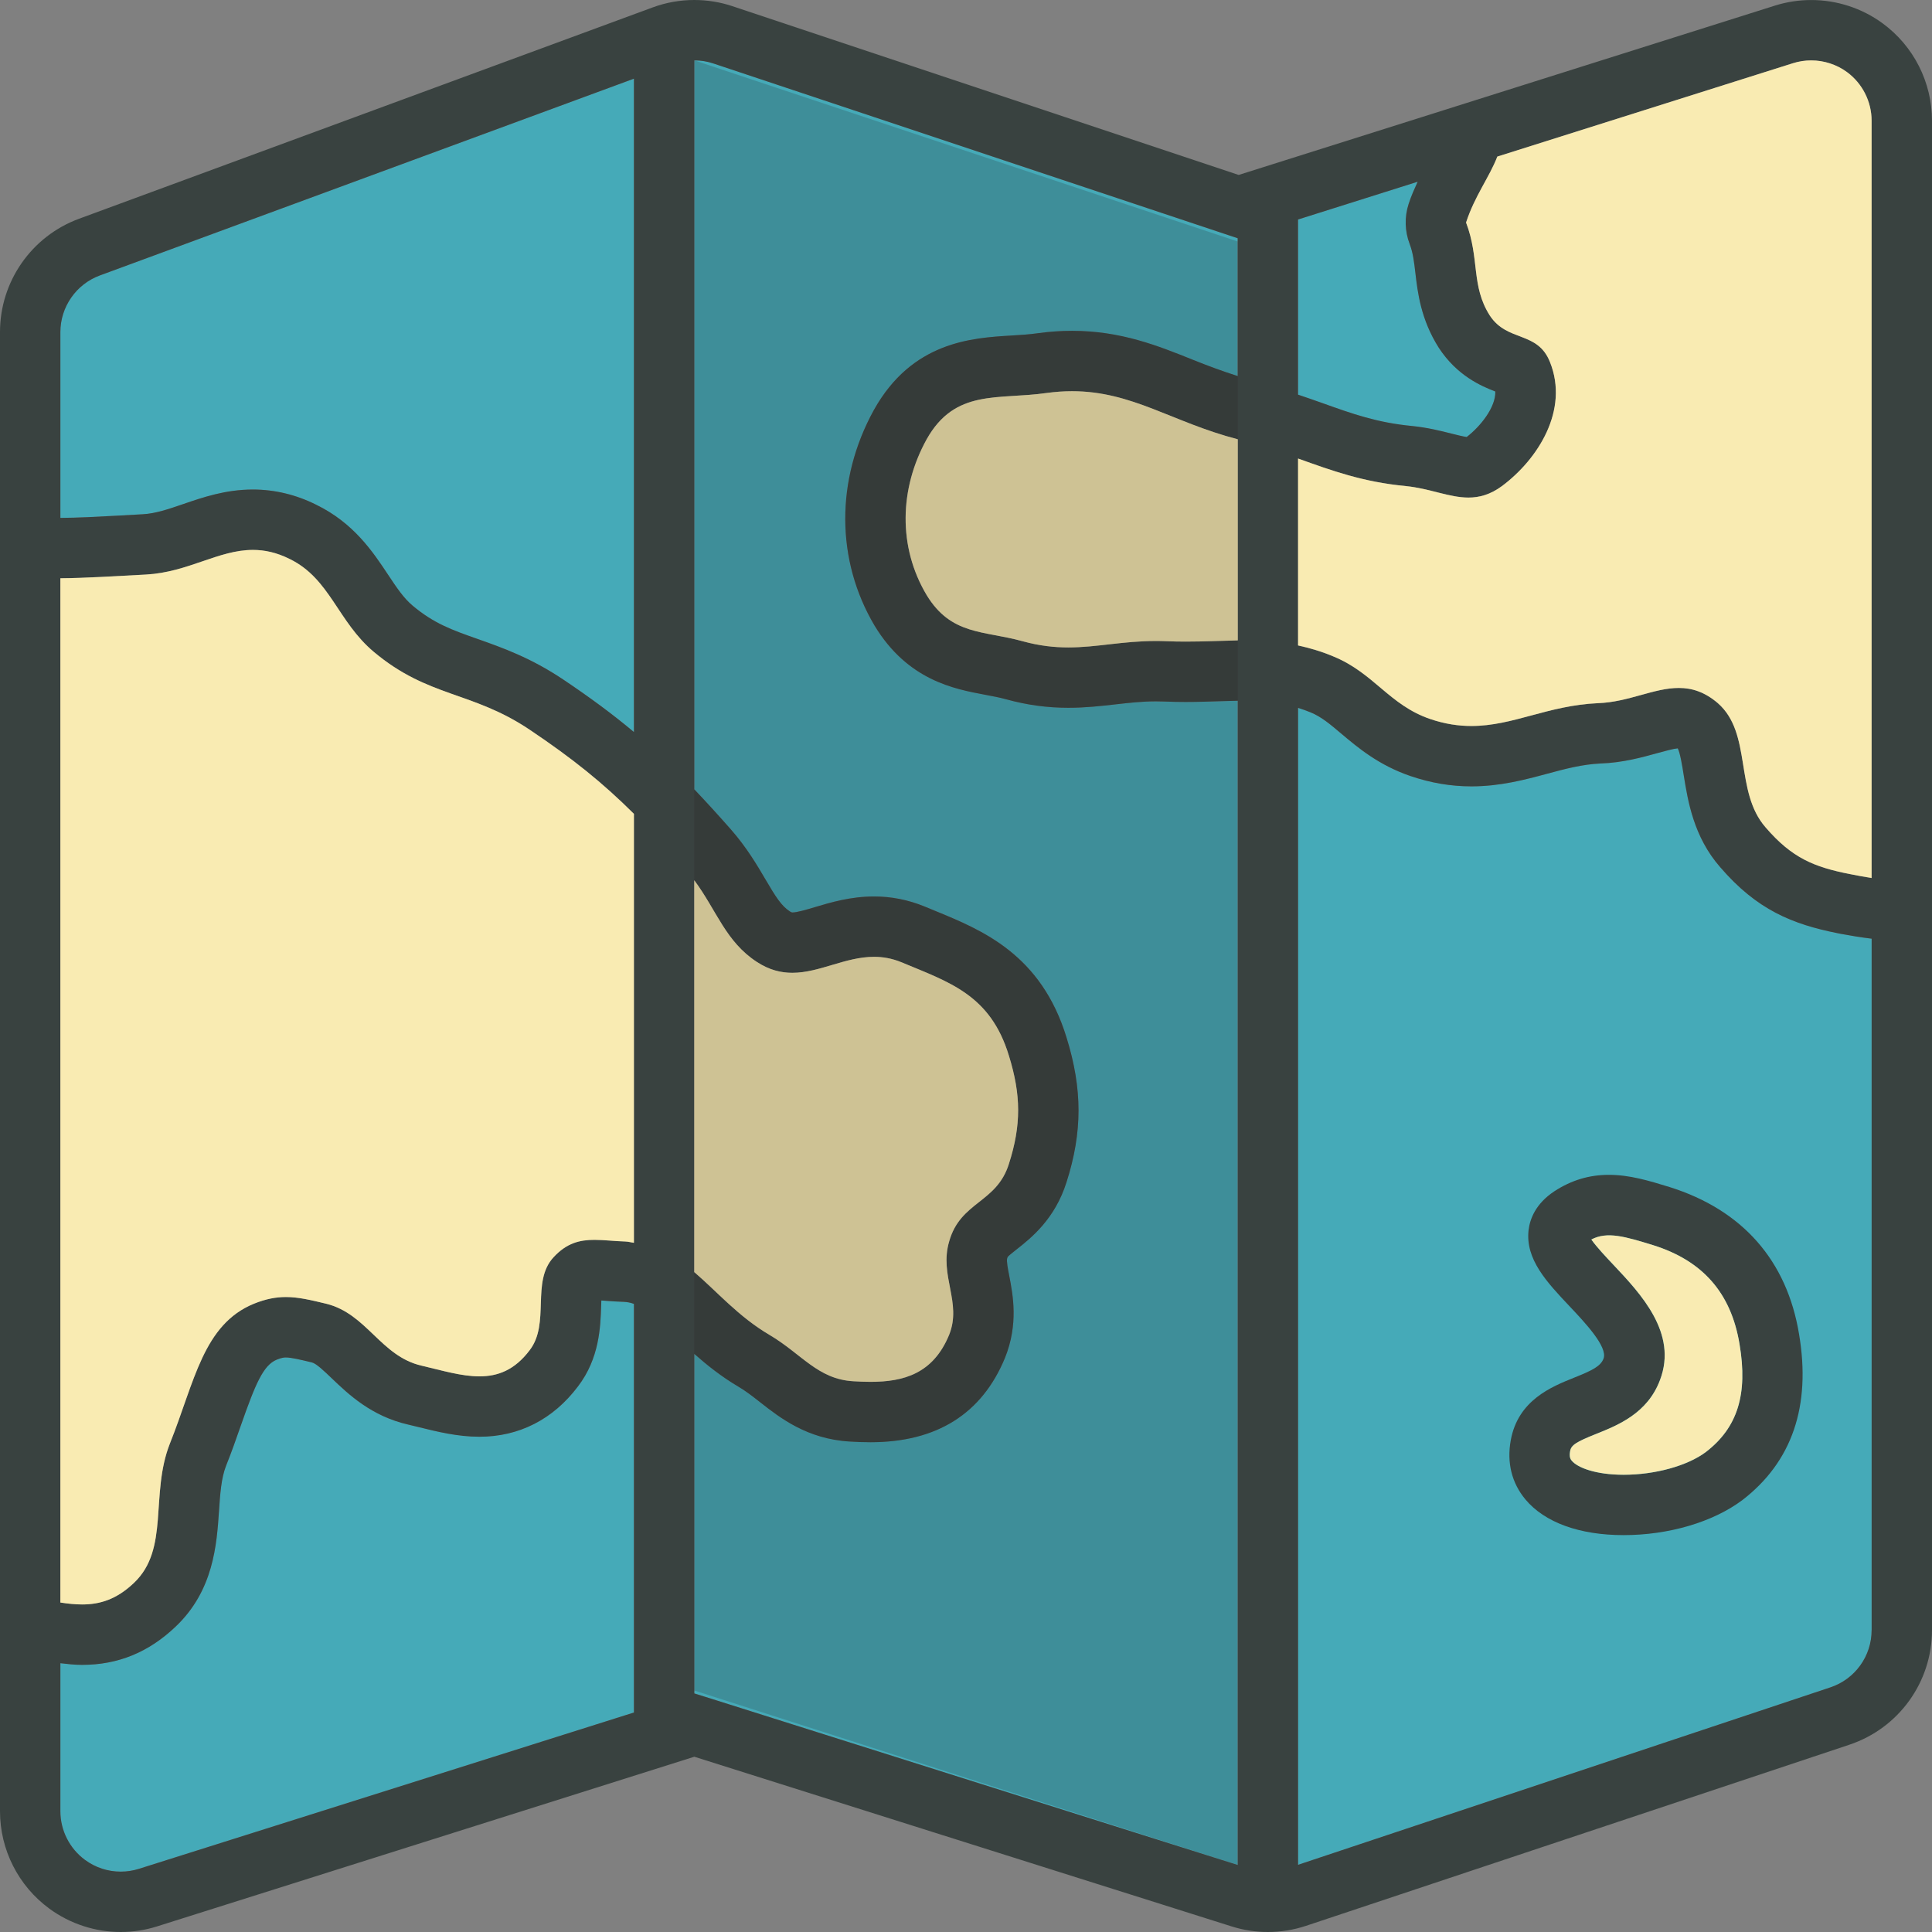 <?xml version="1.0" encoding="utf-8"?>

<!DOCTYPE svg PUBLIC "-//W3C//DTD SVG 1.0//EN" "http://www.w3.org/TR/2001/REC-SVG-20010904/DTD/svg10.dtd">
<!-- Uploaded to: SVG Repo, www.svgrepo.com, Generator: SVG Repo Mixer Tools -->
<svg version="1.0" id="Layer_1" xmlns="http://www.w3.org/2000/svg" xmlns:xlink="http://www.w3.org/1999/xlink" 
	 width="800px" height="800px" viewBox="0 0 64 64" enable-background="new 0 0 64 64" xml:space="preserve">
<rect x="0" y="0" width="64" height="64" fill="#808080" stroke="none"/>
<g>
	<g>
		<path fill="#45AAB8" d="M46.773,14.112c0.515,0.052,0.955,0.162,1.309,0.252c0.166,0.042,0.384,0.097,0.505,0.113
			c0.448-0.344,0.963-0.978,0.948-1.507c-0.477-0.184-1.27-0.527-1.872-1.448c-0.596-0.938-0.7-1.829-0.776-2.479
			c-0.044-0.372-0.078-0.666-0.189-0.959c-0.163-0.426-0.175-0.896-0.034-1.329c0.088-0.272,0.194-0.506,0.299-0.734L43,7.271v5.803
			c0.274,0.094,0.548,0.188,0.794,0.275C44.813,13.714,45.619,14.001,46.773,14.112z"/>
		<path fill="#45AAB8" d="M2,11v6.156c0.598-0.004,1.188-0.036,1.922-0.076l0.807-0.044c0.425-0.023,0.847-0.168,1.335-0.335
			c0.661-0.228,1.412-0.484,2.314-0.484c0.725,0,1.437,0.173,2.098,0.504c1.245,0.607,1.876,1.559,2.383,2.322
			c0.274,0.413,0.511,0.77,0.811,1.021c0.709,0.595,1.312,0.808,2.148,1.102c0.826,0.292,1.763,0.622,2.845,1.348
			c0.894,0.601,1.636,1.149,2.338,1.737V2.606L3.309,9.124C2.525,9.412,2,10.166,2,11z"/>
		<path fill="#45AAB8" d="M20.09,43.093c-0.058-0.004-0.114-0.009-0.17-0.012c-0.002,0.063-0.004,0.127-0.006,0.181
			c-0.022,0.691-0.055,1.735-0.769,2.666c-0.82,1.09-1.949,1.666-3.265,1.666c-0.718,0-1.395-0.167-1.991-0.314l-0.363-0.088
			c-1.226-0.279-1.983-1.005-2.537-1.534c-0.263-0.252-0.512-0.49-0.659-0.526c-0.365-0.088-0.682-0.164-0.861-0.164
			c-0.043,0-0.122,0-0.3,0.072c-0.45,0.184-0.708,0.805-1.19,2.18c-0.151,0.434-0.31,0.884-0.489,1.333
			c-0.162,0.41-0.198,0.939-0.235,1.5c-0.075,1.11-0.177,2.632-1.433,3.827C4.926,54.734,3.91,55.15,2.719,55.15
			c-0.247,0-0.483-0.026-0.719-0.055V60c0,0.635,0.306,1.238,0.818,1.613C3.163,61.866,3.572,62,4,62
			c0.204,0,0.407-0.031,0.603-0.093L21,56.729V43.193c-0.111-0.041-0.222-0.063-0.34-0.068
			C20.462,43.119,20.272,43.106,20.09,43.093z"/>
		<path fill="#45AAB8" d="M23.632,2.103C23.428,2.034,23.216,2,23,2v24.147c0.383,0.402,0.779,0.836,1.213,1.329
			c0.519,0.591,0.866,1.182,1.146,1.657c0.334,0.567,0.521,0.873,0.81,1.06c0.04,0.025,0.059,0.031,0.078,0.032
			c0.153,0,0.454-0.089,0.745-0.176c0.528-0.157,1.188-0.354,1.961-0.354c0.571,0,1.128,0.109,1.669,0.33l0.347,0.143
			c1.569,0.643,3.521,1.443,4.364,4.208c0.527,1.7,0.525,3.133-0.001,4.777c-0.387,1.233-1.182,1.86-1.657,2.234
			c-0.111,0.089-0.265,0.209-0.295,0.249l-0.017,0.052c-0.024,0.084,0.025,0.346,0.07,0.576c0.123,0.635,0.309,1.595-0.14,2.712
			c-0.764,1.856-2.263,2.798-4.456,2.798c-0.229,0-0.461-0.009-0.689-0.023c-1.413-0.083-2.312-0.787-2.968-1.302
			c-0.241-0.189-0.47-0.368-0.71-0.51c-0.576-0.34-1.048-0.718-1.47-1.091v11.247l0.603,0.19L41,61.781V23.214
			c-0.183,0.004-0.362,0.007-0.552,0.014c-0.373,0.013-0.761,0.026-1.177,0.026c-0.229,0-0.467-0.004-0.716-0.015
			c-0.09-0.003-0.179-0.005-0.265-0.005c-0.462,0-0.888,0.049-1.339,0.1c-0.488,0.056-0.993,0.113-1.562,0.113
			c-0.7,0-1.371-0.091-2.052-0.279c-0.225-0.062-0.464-0.107-0.717-0.154c-1.016-0.191-2.55-0.479-3.646-2.281
			c-1.29-2.169-1.303-4.838-0.027-7.151c1.267-2.267,3.243-2.387,4.551-2.466c0.312-0.019,0.605-0.037,0.898-0.079
			c0.375-0.052,0.75-0.077,1.114-0.077c1.619,0,2.844,0.492,4.026,0.968c0.482,0.193,0.958,0.37,1.462,0.53V7.892l-0.6-0.199
			L23.632,2.103z"/>
		<path fill="#45AAB8" d="M60.979,30.936l-0.104-0.021c-1.498-0.3-2.675-0.772-3.893-2.189c-0.879-1.005-1.068-2.183-1.207-3.042
			c-0.048-0.301-0.12-0.751-0.198-0.893c-0.146,0.012-0.427,0.09-0.676,0.158c-0.509,0.141-1.142,0.316-1.875,0.343
			c-0.615,0.027-1.179,0.179-1.775,0.34c-0.728,0.196-1.553,0.418-2.508,0.418c-0.685,0-1.344-0.111-2.021-0.342
			c-1.055-0.361-1.744-0.943-2.298-1.41c-0.379-0.32-0.653-0.551-1.007-0.698c-0.146-0.062-0.282-0.106-0.418-0.15v38.325
			l17.632-5.877C61.45,55.625,62,54.862,62,54V31.096C61.651,31.054,61.311,30.998,60.979,30.936z"/>
	</g>
	<g>
		<path fill="#394240" d="M62.364,0.773c-0.694-0.509-1.526-0.772-2.366-0.772c-0.403,0-0.809,0.061-1.202,0.185L41.033,5.795
			l-16.769-5.59C23.854,0.068,23.427,0,22.999,0c-0.468,0-0.937,0.082-1.382,0.247l-19,7C1.045,7.826,0,9.324,0,11v49
			c0,1.274,0.607,2.473,1.636,3.227C2.33,63.735,3.16,64,4,64c0.404,0,0.811-0.062,1.204-0.186L23,58.194l17.796,5.62
			C41.188,63.938,41.593,64,41.999,64c0.428,0,0.855-0.068,1.266-0.205l18-6C62.898,57.25,64,55.722,64,54V4
			C64,2.726,63.393,1.527,62.364,0.773z M21,56.729L4.603,61.907C4.407,61.969,4.204,62,4,62c-0.428,0-0.837-0.134-1.182-0.387
			C2.306,61.238,2,60.635,2,60v-4.904c0.235,0.028,0.472,0.055,0.719,0.055c1.191,0,2.207-0.416,3.103-1.271
			c1.256-1.195,1.357-2.717,1.433-3.827c0.037-0.561,0.073-1.09,0.235-1.5c0.18-0.449,0.338-0.899,0.489-1.333
			c0.482-1.375,0.74-1.996,1.19-2.18c0.178-0.072,0.257-0.072,0.3-0.072c0.18,0,0.496,0.076,0.861,0.164
			c0.147,0.036,0.396,0.274,0.659,0.526c0.554,0.529,1.312,1.255,2.537,1.534l0.363,0.088c0.597,0.147,1.273,0.314,1.991,0.314
			c1.315,0,2.444-0.576,3.265-1.666c0.714-0.931,0.746-1.975,0.769-2.666c0.002-0.054,0.004-0.117,0.006-0.181
			c0.056,0.003,0.112,0.008,0.17,0.012c0.183,0.014,0.372,0.026,0.57,0.032c0.118,0.005,0.229,0.027,0.34,0.068V56.729z M21,41.169
			c-0.095-0.013-0.18-0.039-0.28-0.043c-0.372-0.011-0.71-0.055-1.025-0.055c-0.485,0-0.921,0.102-1.357,0.576
			c-0.753,0.811-0.105,2.186-0.79,3.078c-0.498,0.662-1.057,0.868-1.666,0.868c-0.592,0-1.231-0.193-1.91-0.353
			c-1.364-0.311-1.815-1.725-3.173-2.055c-0.509-0.122-0.916-0.22-1.329-0.22c-0.329,0-0.661,0.062-1.054,0.22
			c-1.688,0.687-1.969,2.589-2.786,4.63c-0.668,1.69-0.005,3.489-1.188,4.616c-0.575,0.549-1.126,0.718-1.722,0.718
			c-0.231,0-0.471-0.026-0.719-0.064v-33.93c0.875-0.007,1.722-0.066,2.839-0.123c1.395-0.077,2.395-0.816,3.539-0.816
			c0.384,0,0.784,0.083,1.221,0.302c1.337,0.652,1.586,2.073,2.785,3.077c1.81,1.518,3.247,1.292,5.163,2.577
			c1.428,0.959,2.418,1.758,3.453,2.786V41.169z M21,24.25c-0.702-0.588-1.444-1.137-2.338-1.737
			c-1.082-0.726-2.019-1.056-2.845-1.348c-0.836-0.294-1.439-0.507-2.148-1.102c-0.3-0.251-0.536-0.607-0.811-1.021
			c-0.507-0.764-1.138-1.715-2.383-2.322c-0.661-0.331-1.373-0.504-2.098-0.504c-0.902,0-1.653,0.257-2.314,0.484
			c-0.488,0.167-0.91,0.312-1.335,0.335L3.922,17.08C3.188,17.12,2.598,17.152,2,17.156V11c0-0.834,0.525-1.588,1.309-1.876
			L21,2.606V24.25z M23,29.161c0.747,1.009,1.04,2.037,2.081,2.711c0.404,0.262,0.789,0.354,1.165,0.354
			c0.901,0,1.754-0.529,2.706-0.529c0.289,0,0.588,0.049,0.899,0.176c1.597,0.666,2.955,1.078,3.57,3.098
			c0.403,1.3,0.414,2.296,0,3.587c-0.408,1.305-1.603,1.236-1.979,2.569c-0.335,1.14,0.43,2.019,0,3.091
			c-0.53,1.29-1.509,1.559-2.606,1.559c-0.188,0-0.379-0.008-0.572-0.02c-1.178-0.069-1.708-0.907-2.78-1.539
			c-1.021-0.602-1.726-1.426-2.484-2.075V29.161z M41,21.214c-0.543,0.011-1.101,0.04-1.729,0.04c-0.204,0-0.414-0.004-0.634-0.013
			c-0.118-0.005-0.233-0.007-0.347-0.007c-1.107,0-1.954,0.213-2.901,0.213c-0.467,0-0.957-0.052-1.517-0.206
			c-1.29-0.358-2.361-0.188-3.179-1.532c-0.949-1.595-0.901-3.518,0-5.152c0.944-1.69,2.367-1.306,3.975-1.539
			c0.296-0.04,0.575-0.059,0.843-0.059c1.997,0,3.314,1.027,5.488,1.592V21.214z M41,12.457c-0.504-0.16-0.979-0.337-1.462-0.53
			c-1.183-0.476-2.407-0.968-4.026-0.968c-0.364,0-0.739,0.025-1.114,0.077c-0.293,0.042-0.587,0.061-0.898,0.079
			c-1.308,0.079-3.284,0.199-4.551,2.466c-1.275,2.313-1.263,4.982,0.027,7.151c1.096,1.803,2.63,2.09,3.646,2.281
			c0.253,0.047,0.492,0.092,0.717,0.154c0.681,0.188,1.352,0.279,2.052,0.279c0.569,0,1.074-0.058,1.562-0.113
			c0.451-0.051,0.877-0.1,1.339-0.1c0.086,0,0.175,0.002,0.265,0.005c0.249,0.011,0.486,0.015,0.716,0.015
			c0.416,0,0.804-0.014,1.177-0.026c0.189-0.007,0.369-0.01,0.552-0.014v38.567l-17.397-5.494L23,56.097V44.85
			c0.422,0.373,0.894,0.751,1.47,1.091c0.24,0.142,0.469,0.32,0.71,0.51c0.656,0.515,1.555,1.219,2.968,1.302
			c0.229,0.015,0.461,0.023,0.689,0.023c2.193,0,3.692-0.941,4.456-2.798c0.448-1.117,0.263-2.077,0.14-2.712
			c-0.045-0.23-0.095-0.492-0.07-0.576l0.017-0.052c0.03-0.04,0.184-0.16,0.295-0.249c0.476-0.374,1.271-1.001,1.657-2.234
			c0.526-1.645,0.528-3.077,0.001-4.777c-0.843-2.765-2.795-3.565-4.364-4.208l-0.347-0.143c-0.541-0.221-1.098-0.33-1.669-0.33
			c-0.773,0-1.433,0.196-1.961,0.354c-0.291,0.087-0.592,0.176-0.745,0.176c-0.02-0.001-0.038-0.007-0.078-0.032
			c-0.288-0.187-0.476-0.492-0.81-1.06c-0.279-0.476-0.627-1.066-1.146-1.657c-0.434-0.493-0.83-0.927-1.213-1.329V2
			c0.216,0,0.428,0.034,0.632,0.103L40.4,7.692L41,7.892V12.457z M43,7.271l3.962-1.251c-0.104,0.229-0.211,0.462-0.299,0.734
			c-0.141,0.434-0.129,0.903,0.034,1.329c0.111,0.293,0.146,0.587,0.189,0.959c0.076,0.65,0.181,1.542,0.776,2.479
			c0.603,0.921,1.396,1.265,1.872,1.448c0.015,0.529-0.5,1.163-0.948,1.507c-0.121-0.017-0.339-0.071-0.505-0.113
			c-0.354-0.09-0.794-0.2-1.309-0.252c-1.154-0.111-1.96-0.398-2.979-0.763c-0.246-0.088-0.52-0.182-0.794-0.275V7.271z M62,54
			c0,0.862-0.55,1.625-1.368,1.897L43,61.774V23.449c0.136,0.044,0.271,0.089,0.418,0.15c0.354,0.147,0.628,0.378,1.007,0.698
			c0.554,0.467,1.243,1.049,2.298,1.41c0.677,0.23,1.336,0.342,2.021,0.342c0.955,0,1.78-0.222,2.508-0.418
			c0.597-0.161,1.16-0.312,1.775-0.34c0.733-0.026,1.366-0.202,1.875-0.343c0.249-0.068,0.529-0.146,0.676-0.158
			c0.078,0.142,0.15,0.592,0.198,0.893c0.139,0.859,0.328,2.037,1.207,3.042c1.218,1.417,2.395,1.89,3.893,2.189l0.104,0.021
			c0.331,0.062,0.672,0.118,1.021,0.16V54z M62,29.086c-0.234-0.036-0.477-0.083-0.732-0.132c-1.167-0.233-1.899-0.521-2.78-1.546
			c-1.04-1.188-0.435-3.11-1.581-4.114c-0.442-0.378-0.866-0.504-1.294-0.504c-0.824-0.001-1.662,0.468-2.675,0.504
			c-1.666,0.074-2.812,0.756-4.194,0.756c-0.427,0-0.877-0.064-1.372-0.233c-1.342-0.46-1.856-1.511-3.178-2.061
			c-0.426-0.18-0.815-0.291-1.193-0.374V15.19c1.126,0.401,2.13,0.773,3.575,0.912c0.791,0.079,1.43,0.38,2.07,0.38
			c0.36,0,0.721-0.096,1.108-0.38c1.199-0.894,2.229-2.522,1.592-4.108c-0.414-1.045-1.411-0.652-1.995-1.545
			c-0.626-0.984-0.329-1.883-0.785-3.078c0.284-0.876,0.768-1.492,1.036-2.185l9.794-3.093c0.195-0.062,0.398-0.093,0.603-0.093
			c0.425,0,0.845,0.137,1.184,0.386C61.694,2.762,62,3.365,62,4V29.086z"/>
		<path fill="#394240" d="M55.306,39.322c-0.678-0.208-1.318-0.404-2.01-0.404c-0.652,0-1.241,0.177-1.804,0.543
			c-0.632,0.417-0.814,0.932-0.856,1.289c-0.111,0.965,0.604,1.723,1.361,2.525c0.506,0.536,1.27,1.346,1.122,1.731
			c-0.096,0.256-0.386,0.396-0.979,0.633c-0.737,0.296-1.853,0.741-2.094,2.071c-0.136,0.738,0.032,1.416,0.485,1.96
			c0.637,0.763,1.791,1.183,3.253,1.183c1.49,0,2.955-0.43,3.928-1.156c1.653-1.268,2.287-3.12,1.884-5.503
			C59.194,41.763,57.732,40.085,55.306,39.322z M56.505,48.103c-0.61,0.456-1.679,0.751-2.721,0.751
			c-0.919,0-1.523-0.232-1.717-0.464c-0.034-0.041-0.093-0.111-0.055-0.32c0.037-0.199,0.191-0.301,0.87-0.572
			c0.715-0.286,1.694-0.678,2.107-1.782c0.593-1.553-0.639-2.858-1.539-3.812c-0.238-0.252-0.57-0.604-0.735-0.843
			c0.525-0.277,1.124-0.096,2.054,0.19c1.642,0.517,2.575,1.586,2.854,3.274C57.905,46.19,57.557,47.296,56.505,48.103z"/>
	</g>
	<g>
		<path fill="#F9EBB2" d="M61.182,2.387c-0.339-0.249-0.759-0.386-1.184-0.386c-0.204,0-0.407,0.031-0.603,0.093l-9.794,3.093
			c-0.269,0.692-0.752,1.309-1.036,2.185c0.456,1.195,0.159,2.094,0.785,3.078c0.584,0.893,1.581,0.5,1.995,1.545
			c0.637,1.586-0.393,3.215-1.592,4.108c-0.388,0.284-0.748,0.38-1.108,0.38c-0.641,0-1.279-0.301-2.07-0.38
			C45.13,15.964,44.126,15.592,43,15.19v6.191c0.378,0.083,0.768,0.194,1.193,0.374c1.321,0.55,1.836,1.601,3.178,2.061
			c0.495,0.169,0.945,0.233,1.372,0.233c1.383,0,2.528-0.682,4.194-0.756c1.013-0.036,1.851-0.505,2.675-0.504
			c0.428,0,0.852,0.126,1.294,0.504c1.146,1.004,0.541,2.926,1.581,4.114c0.881,1.024,1.613,1.312,2.78,1.546
			c0.256,0.049,0.498,0.096,0.732,0.132V4C62,3.365,61.694,2.762,61.182,2.387z"/>
		<path fill="#F9EBB2" d="M34.669,13.018c-1.607,0.233-3.03-0.151-3.975,1.539c-0.901,1.635-0.949,3.558,0,5.152
			c0.817,1.345,1.889,1.174,3.179,1.532c0.56,0.154,1.05,0.206,1.517,0.206c0.947,0,1.794-0.213,2.901-0.213
			c0.113,0,0.229,0.002,0.347,0.007c0.22,0.009,0.43,0.013,0.634,0.013c0.628,0,1.186-0.029,1.729-0.04v-6.663
			c-2.174-0.564-3.491-1.592-5.488-1.592C35.244,12.959,34.965,12.978,34.669,13.018z"/>
		<path fill="#F9EBB2" d="M29.852,31.872c-0.312-0.127-0.61-0.176-0.899-0.176c-0.952,0-1.805,0.529-2.706,0.529
			c-0.376,0-0.761-0.092-1.165-0.354C24.04,31.198,23.747,30.17,23,29.161v12.98c0.759,0.649,1.463,1.474,2.484,2.075
			c1.072,0.632,1.603,1.47,2.78,1.539c0.193,0.012,0.385,0.02,0.572,0.02c1.098,0,2.076-0.269,2.606-1.559
			c0.43-1.072-0.335-1.951,0-3.091c0.376-1.333,1.57-1.265,1.979-2.569c0.414-1.291,0.403-2.287,0-3.587
			C32.807,32.95,31.448,32.538,29.852,31.872z"/>
		<path fill="#F9EBB2" d="M12.384,21.596c-1.199-1.004-1.448-2.425-2.785-3.077c-0.437-0.219-0.837-0.302-1.221-0.302
			c-1.145,0-2.145,0.739-3.539,0.816C3.722,19.09,2.875,19.149,2,19.156v33.93c0.248,0.038,0.487,0.064,0.719,0.064
			c0.596,0,1.146-0.169,1.722-0.718c1.184-1.127,0.521-2.926,1.188-4.616c0.817-2.041,1.099-3.943,2.786-4.63
			c0.393-0.158,0.725-0.22,1.054-0.22c0.413,0,0.82,0.098,1.329,0.22c1.357,0.33,1.809,1.744,3.173,2.055
			c0.679,0.159,1.318,0.353,1.91,0.353c0.609,0,1.168-0.206,1.666-0.868c0.685-0.893,0.037-2.268,0.79-3.078
			c0.437-0.475,0.872-0.576,1.357-0.576c0.315,0,0.653,0.044,1.025,0.055c0.101,0.004,0.186,0.03,0.28,0.043v-14.21
			c-1.035-1.028-2.025-1.827-3.453-2.786C15.631,22.888,14.193,23.113,12.384,21.596z"/>
		<path fill="#F9EBB2" d="M54.77,41.25c-0.93-0.286-1.528-0.468-2.054-0.19c0.165,0.238,0.497,0.591,0.735,0.843
			c0.9,0.954,2.132,2.26,1.539,3.812c-0.413,1.104-1.393,1.496-2.107,1.782c-0.679,0.271-0.833,0.373-0.87,0.572
			c-0.038,0.209,0.021,0.279,0.055,0.32c0.193,0.231,0.798,0.464,1.717,0.464c1.042,0,2.11-0.295,2.721-0.751
			c1.052-0.807,1.4-1.912,1.118-3.578C57.345,42.836,56.411,41.767,54.77,41.25z"/>
	</g>
	<polygon opacity="0.2" fill="#231F20" points="41,61.781 23,56 23,2 41,8 	"/>
</g>
</svg>